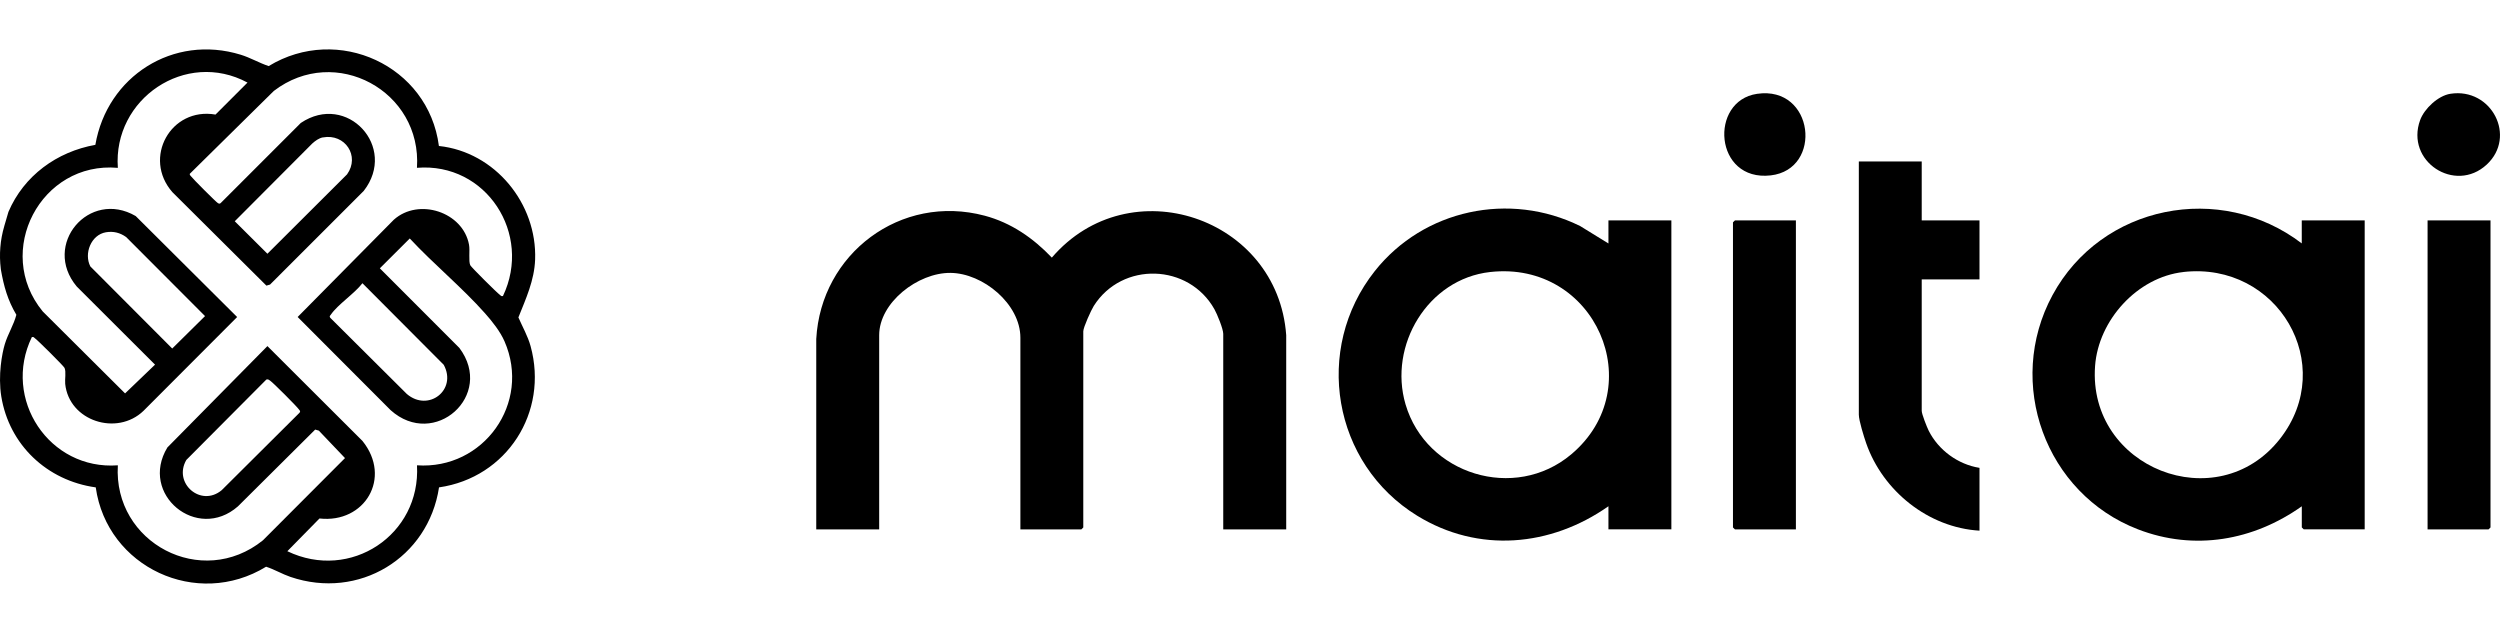 <?xml version="1.0" encoding="UTF-8"?>
<svg id="BG" xmlns="http://www.w3.org/2000/svg" viewBox="0 0 640 162">
  <path d="M1.09,57.89l1.07-3.65c3.95-9.26,12.4-15.4,22.25-17.16,3-17.54,19.94-28.39,37.22-23.07,2.47.76,4.7,2.09,7.15,2.91,17.69-10.78,40.91-.15,43.58,20.45,14.36,1.53,25.16,14.74,24.63,29.1-.2,5.31-2.36,9.98-4.28,14.79,1.06,2.45,2.4,4.75,3.12,7.35,4.66,16.94-6.09,33.66-23.44,36.16-2.75,18.09-20.55,28.87-38.03,22.92-2.14-.73-4.09-1.92-6.24-2.61-17.69,10.85-40.72.16-43.61-20.31-12.53-1.74-22.18-10.94-24.18-23.28-.88-5.44.21-11.1.9-13.38.78-2.6,2.27-4.89,2.96-7.52-2.21-3.71-3.21-7.29-3.95-11.5,0-.06-.02-.16-.04-.3-.45-3.65-.15-7.36.89-10.88ZM106.74,42.97c1.33-19.66-20.91-31.74-36.64-19.69l-21.51,21.21c-.08.3.15.42.29.62.37.55,6.49,6.68,6.92,6.9.38.2.55.16.83-.16l20.37-20.37c11.83-7.96,24.87,6.18,16.11,17.4l-23.98,23.97-.93.27-24.06-23.92c-7.68-8.73-.44-21.85,11.03-19.87l8.19-8.19c-15.79-8.51-34.49,4.16-33.19,21.83-19.71-1.75-31.84,21.41-19.23,36.76l21.08,20.98,7.67-7.36-20.05-20.01c-8.94-10.7,3.18-24.97,15.1-18.03l25.97,25.85-23.97,24.01c-6.78,6.55-19.07,2.63-20.05-6.9-.12-1.2.28-3.09-.17-4.09-.22-.49-6.88-7.1-7.55-7.56-.28-.19-.33-.46-.82-.32-7.66,15.82,4.45,34.12,22.02,32.82-1.21,19.86,21.48,31.81,37.14,19.2l21.01-21.05-6.7-7.03-.93-.27-19.78,19.66c-10.44,9.17-25.34-3.09-18.06-15.08l25.61-25.95,24.33,24.28c7.62,9.45.57,21.16-11,19.85l-8.23,8.38c16.14,7.77,34.19-4.19,33.19-21.99,17.02,1.17,29.3-15.93,22.41-31.73-1.1-2.53-3.15-5.11-4.98-7.17-5.88-6.63-13.21-12.64-19.28-19.17l-7.66,7.64,20.36,20.38c9.11,12.14-6.41,25.97-17.6,15.93l-23.8-23.85,24.62-24.9c6.36-5.7,17.72-1.98,19.25,6.39.28,1.54-.17,4.19.32,5.26.22.49,6.87,7.09,7.55,7.56.28.19.33.46.82.32,7.56-15.89-4.27-34.27-22.02-32.82ZM82.66,35.17c-1.02.19-1.95.88-2.71,1.56l-19.85,19.91,8.36,8.32,20.39-20.33c3.35-4.68-.51-10.5-6.18-9.45ZM27.12,59.46c-3.81.64-5.69,5.46-3.99,8.75l20.96,21.01,8.4-8.3-20.19-20.23c-1.56-1.12-3.27-1.55-5.18-1.23ZM92.78,72.51c-2.03,2.65-6.29,5.43-8.07,8.02-.2.29-.47.44-.16.83l19.6,19.5c5.52,4.71,12.92-1.04,9.45-7.47l-20.82-20.89ZM68.19,97.16l-20.49,20.59c-3.45,5.97,3.75,12.18,9.06,7.73l19.93-19.83c.31-.38.04-.54-.16-.83-.55-.79-6.62-6.87-7.4-7.39-.33-.22-.48-.39-.93-.27Z"/>
  <path d="M329.26,135.52h-16.11v-50.05c0-1.26-1.56-5.06-2.25-6.29-6.57-11.74-23.64-12.31-30.89-.87-.66,1.04-2.69,5.5-2.69,6.51v50.21l-.49.49h-15.61v-49.06c0-8.65-9.58-16.53-17.91-16.6s-18.24,7.6-18.24,15.95v49.72h-16.11v-48.75c1.19-21.86,21.64-37.28,43.13-31.56,6.76,1.8,12.41,5.72,17.18,10.73,19.87-23.15,57.82-10.35,60,19.85v49.73Z"/>
  <path d="M411.76,62.33v-5.91h16.11v79.09h-16.11v-5.91c-14.78,10.37-33.27,12.06-48.95,2.43-21.67-13.32-26.68-42.67-10.86-62.64,12.5-15.78,34.52-20.44,52.59-11.51l7.22,4.45ZM381.45,69.64c-15.94,1.79-26.07,18.78-21.63,33.88,5.29,17.96,27.94,24.96,42.41,12.8,20.39-17.14,6.19-49.72-20.78-46.68Z"/>
  <path d="M589.25,62.33v-5.91h16.11v79.09h-15.61l-.49-.49v-5.41c-12.4,8.79-27.5,11.46-41.91,5.91-23.74-9.13-34.06-37.49-21.91-59.96,12.5-23.12,43-29.15,63.82-13.24ZM558.94,69.64c-11.82,1.33-21.74,12.33-22.6,24.03-1.93,26.14,31.27,39.15,47.32,18.69,14.93-19.03-.61-45.44-24.72-42.73Z"/>
  <path d="M491.96,41.33v15.1h14.79v15.1h-14.79v33.64c0,.85,1.33,4.17,1.79,5.1,2.5,4.96,7.48,8.62,13,9.5v16.08c-13.09-.77-24.75-10.16-29.01-22.39-.56-1.61-1.88-5.81-1.88-7.31V41.33h16.11Z"/>
  <polygon points="637.57 56.43 637.57 135.03 637.07 135.52 621.46 135.52 621.46 56.43 637.57 56.43"/>
  <polygon points="459.75 56.43 459.75 135.52 444.14 135.52 443.64 135.03 443.64 56.92 444.14 56.43 459.75 56.43"/>
  <path d="M627.29,24.01c10.54-1.65,17.07,10.96,9.29,18.14-8.1,7.48-20.88-.86-17.02-11.42,1.07-2.92,4.59-6.23,7.73-6.72Z"/>
  <path d="M449.81,24.02c14.65-2.15,16.92,19.35,3.49,20.88-14.5,1.66-15.82-19.08-3.49-20.88Z"/>
</svg>